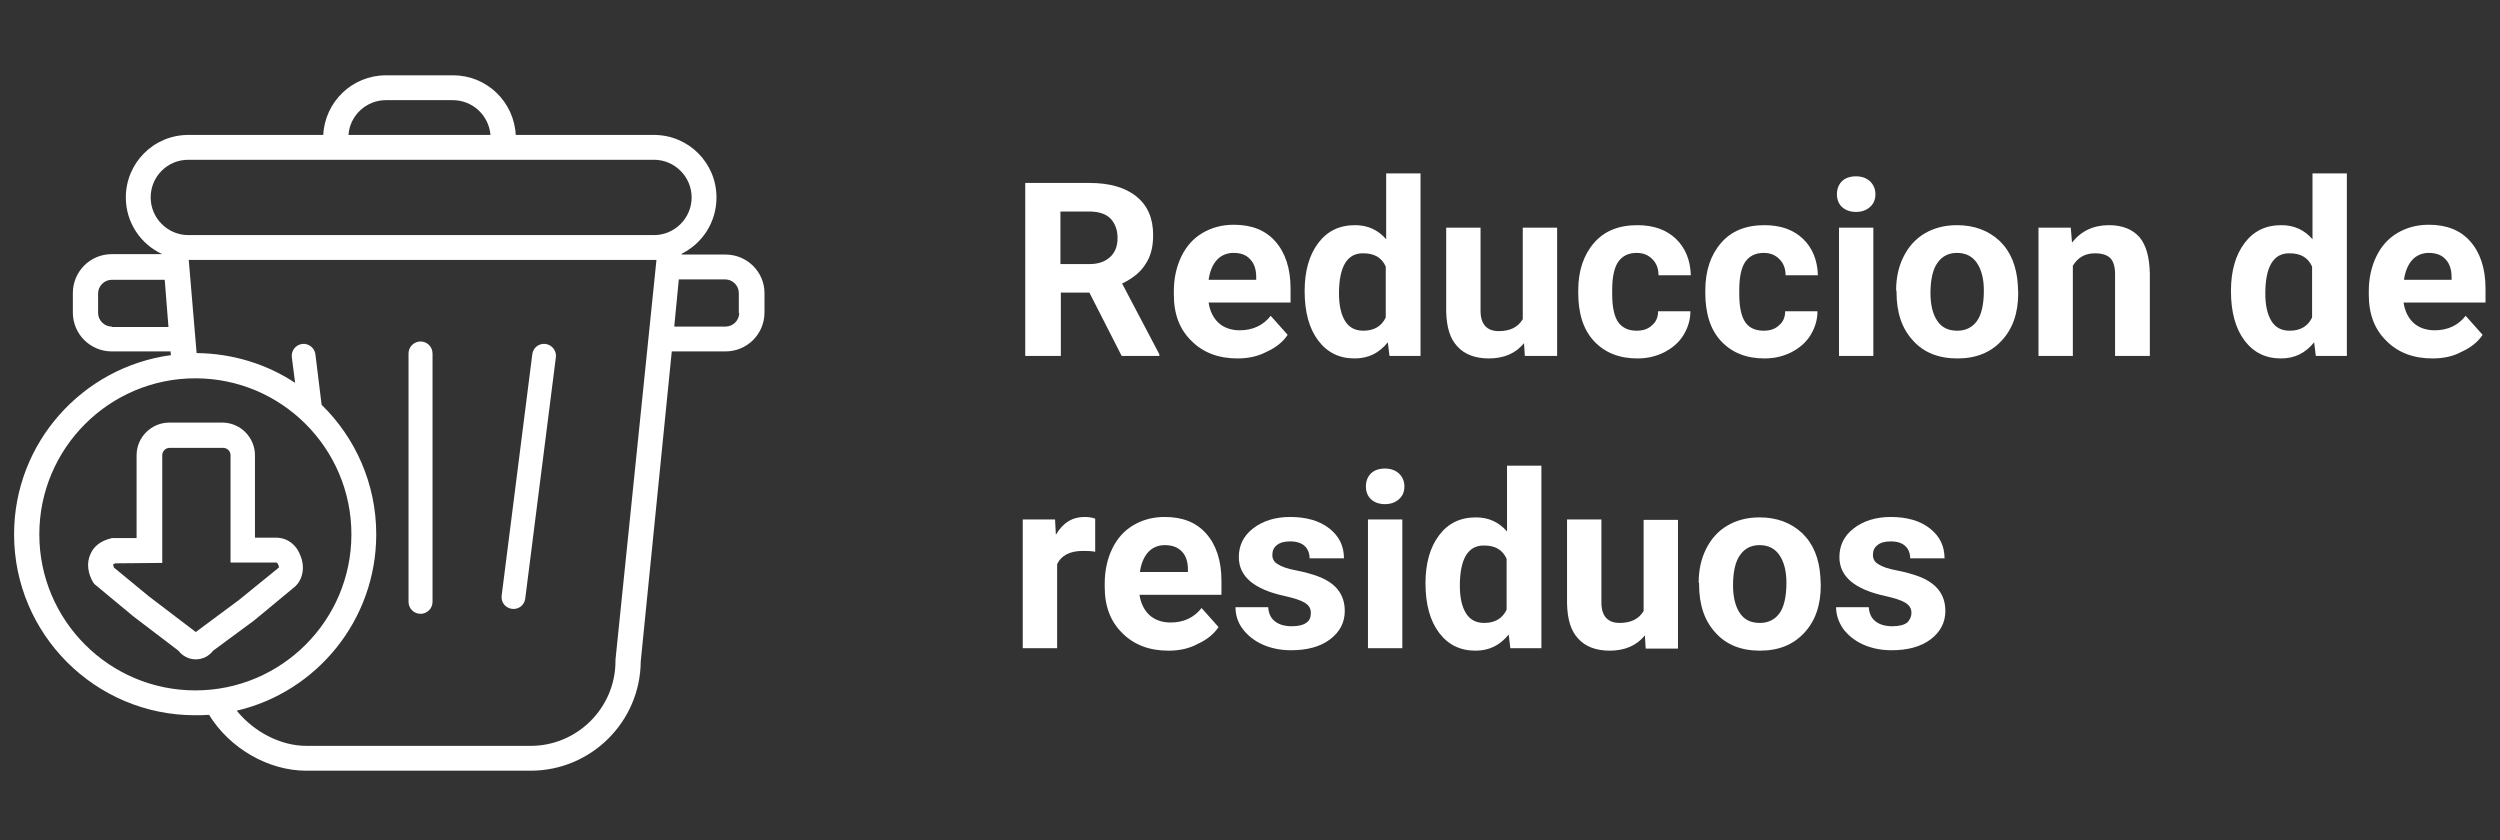 <?xml version="1.0" encoding="utf-8"?>
<!-- Generator: Adobe Illustrator 26.4.1, SVG Export Plug-In . SVG Version: 6.00 Build 0)  -->
<svg version="1.1" id="Capa_1" xmlns="http://www.w3.org/2000/svg" xmlns:xlink="http://www.w3.org/1999/xlink" x="0px" y="0px"
	 viewBox="0 0 604 203" style="enable-background:new 0 0 604 203;" xml:space="preserve">
<rect x="0" y="0" width="604" height="203" fill="#333333" stroke="none"/>
<style type="text/css">
	.st0{fill:#FFFFFF;}
</style>
<g>
	<path class="st0" d="M263.2,70.7h-6.9V86h-8.6V44.2h15.5c4.9,0,8.7,1.1,11.4,3.3c2.7,2.2,4,5.3,4,9.3c0,2.9-0.6,5.2-1.9,7.1
		c-1.2,1.9-3.1,3.4-5.6,4.6l9,17.1V86H271L263.2,70.7z M256.3,63.8h6.9c2.2,0,3.8-0.6,5-1.7c1.2-1.1,1.8-2.6,1.8-4.6
		c0-2-0.6-3.5-1.7-4.7c-1.1-1.1-2.8-1.7-5.2-1.7h-6.9V63.8z"/>
	<path class="st0" d="M299,86.6c-4.6,0-8.3-1.4-11.1-4.2c-2.9-2.8-4.3-6.5-4.3-11.2v-0.8c0-3.1,0.6-5.9,1.8-8.4
		c1.2-2.5,2.9-4.4,5.1-5.7c2.2-1.3,4.7-2,7.6-2c4.3,0,7.6,1.3,10,4c2.4,2.7,3.7,6.5,3.7,11.4v3.4H292c0.3,2,1.1,3.7,2.4,4.9
		c1.3,1.2,3.1,1.8,5.1,1.8c3.2,0,5.7-1.2,7.5-3.5l4.1,4.6c-1.2,1.8-2.9,3.1-5.1,4.1C303.9,86.1,301.6,86.6,299,86.6z M298,61.1
		c-1.6,0-3,0.6-4,1.7c-1,1.1-1.7,2.7-2,4.8h11.5v-0.7c0-1.8-0.5-3.3-1.5-4.3C301.1,61.6,299.8,61.1,298,61.1z"/>
	<path class="st0" d="M315.2,70.3c0-4.8,1.1-8.7,3.3-11.6c2.2-2.9,5.1-4.3,8.9-4.3c3,0,5.5,1.1,7.5,3.4V41.9h8.3V86h-7.5l-0.4-3.3
		c-2.1,2.6-4.7,3.9-8,3.9c-3.7,0-6.6-1.4-8.8-4.3C316.3,79.4,315.2,75.4,315.2,70.3z M323.5,70.9c0,2.9,0.5,5.1,1.5,6.7
		c1,1.6,2.5,2.3,4.4,2.3c2.6,0,4.4-1.1,5.4-3.2V64.4c-1-2.2-2.8-3.2-5.4-3.2C325.5,61.1,323.5,64.4,323.5,70.9z"/>
	<path class="st0" d="M368.2,82.9c-2,2.5-4.9,3.7-8.5,3.7c-3.3,0-5.9-1-7.6-2.9c-1.8-1.9-2.6-4.7-2.7-8.4V55h8.3v20.1
		c0,3.2,1.5,4.9,4.4,4.9c2.8,0,4.7-1,5.8-2.9V55h8.3V86h-7.8L368.2,82.9z"/>
	<path class="st0" d="M395.4,79.9c1.5,0,2.8-0.4,3.7-1.3c1-0.8,1.5-2,1.5-3.4h7.8c0,2.1-0.6,4-1.7,5.8c-1.1,1.8-2.7,3.1-4.6,4.1
		c-2,1-4.1,1.5-6.5,1.5c-4.4,0-7.9-1.4-10.5-4.2c-2.6-2.8-3.8-6.7-3.8-11.7v-0.5c0-4.8,1.3-8.6,3.8-11.5c2.5-2.9,6-4.3,10.5-4.3
		c3.9,0,7,1.1,9.3,3.3c2.3,2.2,3.5,5.2,3.6,8.8h-7.8c0-1.6-0.5-2.9-1.5-3.9c-1-1-2.2-1.5-3.8-1.5c-1.9,0-3.4,0.7-4.4,2.1
		c-1,1.4-1.5,3.7-1.5,6.9v0.9c0,3.2,0.5,5.5,1.5,6.9C392,79.2,393.4,79.9,395.4,79.9z"/>
	<path class="st0" d="M426.1,79.9c1.5,0,2.8-0.4,3.7-1.3c1-0.8,1.5-2,1.5-3.4h7.8c0,2.1-0.6,4-1.7,5.8c-1.1,1.8-2.7,3.1-4.6,4.1
		c-2,1-4.1,1.5-6.5,1.5c-4.4,0-7.9-1.4-10.5-4.2c-2.6-2.8-3.8-6.7-3.8-11.7v-0.5c0-4.8,1.3-8.6,3.8-11.5c2.5-2.9,6-4.3,10.5-4.3
		c3.9,0,7,1.1,9.3,3.3s3.5,5.2,3.6,8.8h-7.8c0-1.6-0.5-2.9-1.5-3.9c-1-1-2.2-1.5-3.8-1.5c-1.9,0-3.4,0.7-4.4,2.1
		c-1,1.4-1.5,3.7-1.5,6.9v0.9c0,3.2,0.5,5.5,1.5,6.9C422.6,79.2,424.1,79.9,426.1,79.9z"/>
	<path class="st0" d="M443.8,46.9c0-1.2,0.4-2.3,1.2-3.1c0.8-0.8,2-1.2,3.4-1.2c1.4,0,2.5,0.4,3.4,1.2c0.8,0.8,1.3,1.8,1.3,3.1
		c0,1.3-0.4,2.3-1.3,3.1c-0.9,0.8-2,1.2-3.4,1.2c-1.4,0-2.5-0.4-3.4-1.2C444.2,49.2,443.8,48.2,443.8,46.9z M452.6,86h-8.3V55h8.3
		V86z"/>
	<path class="st0" d="M458.1,70.2c0-3.1,0.6-5.8,1.8-8.2c1.2-2.4,2.9-4.3,5.1-5.6c2.2-1.3,4.8-2,7.8-2c4.2,0,7.6,1.3,10.3,3.8
		c2.7,2.6,4.1,6.1,4.4,10.5l0.1,2.1c0,4.8-1.3,8.6-4,11.5c-2.7,2.9-6.2,4.3-10.7,4.3c-4.5,0-8.1-1.4-10.7-4.3c-2.7-2.9-4-6.8-4-11.7
		V70.2z M466.4,70.8c0,3,0.6,5.2,1.7,6.8c1.1,1.6,2.7,2.3,4.8,2.3c2,0,3.6-0.8,4.7-2.3c1.1-1.5,1.7-4,1.7-7.4c0-2.9-0.6-5.1-1.7-6.7
		c-1.1-1.6-2.7-2.4-4.8-2.4c-2,0-3.6,0.8-4.7,2.4C467,65,466.4,67.5,466.4,70.8z"/>
	<path class="st0" d="M500.3,55l0.3,3.6c2.2-2.8,5.2-4.2,8.9-4.2c3.3,0,5.7,1,7.4,2.9c1.6,1.9,2.4,4.8,2.5,8.7V86H511V66.2
		c0-1.8-0.4-3-1.1-3.8c-0.8-0.8-2-1.2-3.8-1.2c-2.3,0-4.1,1-5.3,3V86h-8.3V55H500.3z"/>
	<path class="st0" d="M539,70.3c0-4.8,1.1-8.7,3.3-11.6c2.2-2.9,5.1-4.3,8.9-4.3c3,0,5.5,1.1,7.5,3.4V41.9h8.3V86h-7.5l-0.4-3.3
		c-2.1,2.6-4.7,3.9-8,3.9c-3.7,0-6.6-1.4-8.8-4.3C540.1,79.4,539,75.4,539,70.3z M547.3,70.9c0,2.9,0.5,5.1,1.5,6.7
		c1,1.6,2.5,2.3,4.4,2.3c2.6,0,4.4-1.1,5.4-3.2V64.4c-1-2.2-2.8-3.2-5.4-3.2C549.3,61.1,547.3,64.4,547.3,70.9z"/>
	<path class="st0" d="M587.7,86.6c-4.6,0-8.3-1.4-11.1-4.2c-2.9-2.8-4.3-6.5-4.3-11.2v-0.8c0-3.1,0.6-5.9,1.8-8.4
		c1.2-2.5,2.9-4.4,5.1-5.7c2.2-1.3,4.7-2,7.6-2c4.3,0,7.6,1.3,10,4c2.4,2.7,3.7,6.5,3.7,11.4v3.4h-19.8c0.3,2,1.1,3.7,2.4,4.9
		c1.3,1.2,3.1,1.8,5.1,1.8c3.2,0,5.7-1.2,7.5-3.5l4.1,4.6c-1.2,1.8-2.9,3.1-5.1,4.1C592.7,86.1,590.3,86.6,587.7,86.6z M586.8,61.1
		c-1.6,0-3,0.6-4,1.7c-1,1.1-1.7,2.7-2,4.8h11.5v-0.7c0-1.8-0.5-3.3-1.5-4.3C589.9,61.6,588.5,61.1,586.8,61.1z"/>
	<path class="st0" d="M264.6,133.3c-1.1-0.2-2.1-0.2-3-0.2c-3.1,0-5.2,1.1-6.2,3.2v20.3h-8.3v-31.1h7.8l0.2,3.7
		c1.7-2.9,4-4.3,6.9-4.3c0.9,0,1.8,0.1,2.6,0.4L264.6,133.3z"/>
	<path class="st0" d="M282.3,157.2c-4.6,0-8.3-1.4-11.1-4.2c-2.9-2.8-4.3-6.5-4.3-11.2V141c0-3.1,0.6-5.9,1.8-8.4
		c1.2-2.5,2.9-4.4,5.1-5.7c2.2-1.3,4.7-2,7.6-2c4.3,0,7.6,1.3,10,4s3.7,6.5,3.7,11.4v3.4h-19.8c0.3,2,1.1,3.7,2.4,4.9
		c1.3,1.2,3.1,1.8,5.1,1.8c3.2,0,5.7-1.2,7.5-3.5l4.1,4.6c-1.2,1.8-2.9,3.1-5.1,4.1C287.3,156.7,284.9,157.2,282.3,157.2z
		 M281.4,131.7c-1.6,0-3,0.6-4,1.7c-1,1.1-1.7,2.7-2,4.8H287v-0.7c0-1.8-0.5-3.3-1.5-4.3S283.2,131.7,281.4,131.7z"/>
	<path class="st0" d="M316.7,148c0-1-0.5-1.8-1.5-2.4c-1-0.6-2.6-1.1-4.8-1.6c-7.4-1.6-11.1-4.7-11.1-9.4c0-2.8,1.1-5.1,3.4-6.9
		c2.3-1.8,5.3-2.8,9-2.8c3.9,0,7.1,0.9,9.5,2.8c2.4,1.9,3.5,4.3,3.5,7.2h-8.3c0-1.2-0.4-2.2-1.1-2.9c-0.8-0.8-2-1.2-3.6-1.2
		c-1.4,0-2.5,0.3-3.2,0.9c-0.8,0.6-1.1,1.4-1.1,2.4c0,0.9,0.4,1.7,1.3,2.2c0.9,0.6,2.3,1.1,4.4,1.5c2.1,0.4,3.8,0.9,5.2,1.4
		c4.4,1.6,6.6,4.4,6.6,8.4c0,2.8-1.2,5.1-3.6,6.9c-2.4,1.8-5.6,2.6-9.4,2.6c-2.6,0-4.9-0.5-6.9-1.4c-2-0.9-3.6-2.2-4.8-3.8
		s-1.7-3.4-1.7-5.2h7.9c0.1,1.5,0.6,2.6,1.6,3.4c1,0.8,2.4,1.2,4.1,1.2c1.6,0,2.8-0.3,3.6-0.9S316.7,149,316.7,148z"/>
	<path class="st0" d="M330,117.5c0-1.2,0.4-2.3,1.2-3.1c0.8-0.8,2-1.2,3.4-1.2c1.4,0,2.5,0.4,3.4,1.2c0.8,0.8,1.3,1.8,1.3,3.1
		c0,1.3-0.4,2.3-1.3,3.1c-0.9,0.8-2,1.2-3.4,1.2c-1.4,0-2.5-0.4-3.4-1.2C330.4,119.8,330,118.8,330,117.5z M338.8,156.6h-8.3v-31.1
		h8.3V156.6z"/>
	<path class="st0" d="M344.4,140.9c0-4.8,1.1-8.7,3.3-11.6c2.2-2.9,5.1-4.3,8.9-4.3c3,0,5.5,1.1,7.5,3.4v-15.9h8.3v44.1h-7.5
		l-0.4-3.3c-2.1,2.6-4.7,3.9-8,3.9c-3.7,0-6.6-1.4-8.8-4.3C345.5,150,344.4,146,344.4,140.9z M352.7,141.5c0,2.9,0.5,5.1,1.5,6.7
		c1,1.6,2.5,2.3,4.4,2.3c2.6,0,4.4-1.1,5.4-3.2V135c-1-2.2-2.8-3.2-5.4-3.2C354.7,131.7,352.7,135,352.7,141.5z"/>
	<path class="st0" d="M397.4,153.5c-2,2.5-4.9,3.7-8.5,3.7c-3.3,0-5.9-1-7.6-2.9c-1.8-1.9-2.6-4.7-2.7-8.4v-20.4h8.3v20.1
		c0,3.2,1.5,4.9,4.4,4.9c2.8,0,4.7-1,5.8-2.9v-22h8.3v31.1h-7.8L397.4,153.5z"/>
	<path class="st0" d="M410.4,140.8c0-3.1,0.6-5.8,1.8-8.2c1.2-2.4,2.9-4.3,5.1-5.6c2.2-1.3,4.8-2,7.8-2c4.2,0,7.6,1.3,10.3,3.8
		c2.7,2.6,4.1,6.1,4.4,10.5l0.1,2.1c0,4.8-1.3,8.6-4,11.5c-2.7,2.9-6.2,4.3-10.7,4.3c-4.5,0-8.1-1.4-10.7-4.3c-2.7-2.9-4-6.8-4-11.7
		V140.8z M418.7,141.4c0,3,0.6,5.2,1.7,6.8c1.1,1.6,2.7,2.3,4.8,2.3c2,0,3.6-0.8,4.7-2.3c1.1-1.5,1.7-4,1.7-7.4
		c0-2.9-0.6-5.1-1.7-6.7c-1.1-1.6-2.7-2.4-4.8-2.4c-2,0-3.6,0.8-4.7,2.4C419.3,135.6,418.7,138.1,418.7,141.4z"/>
	<path class="st0" d="M461.8,148c0-1-0.5-1.8-1.5-2.4c-1-0.6-2.6-1.1-4.8-1.6c-7.4-1.6-11.1-4.7-11.1-9.4c0-2.8,1.1-5.1,3.4-6.9
		c2.3-1.8,5.3-2.8,9-2.8c3.9,0,7.1,0.9,9.5,2.8c2.4,1.9,3.5,4.3,3.5,7.2h-8.3c0-1.2-0.4-2.2-1.1-2.9c-0.8-0.8-2-1.2-3.6-1.2
		c-1.4,0-2.5,0.3-3.2,0.9c-0.8,0.6-1.1,1.4-1.1,2.4c0,0.9,0.4,1.7,1.3,2.2c0.9,0.6,2.3,1.1,4.4,1.5c2.1,0.4,3.8,0.9,5.2,1.4
		c4.4,1.6,6.6,4.4,6.6,8.4c0,2.8-1.2,5.1-3.6,6.9c-2.4,1.8-5.6,2.6-9.4,2.6c-2.6,0-4.9-0.5-6.9-1.4c-2-0.9-3.6-2.2-4.8-3.8
		c-1.1-1.6-1.7-3.4-1.7-5.2h7.9c0.1,1.5,0.6,2.6,1.6,3.4c1,0.8,2.4,1.2,4.1,1.2c1.6,0,2.8-0.3,3.6-0.9
		C461.4,149.8,461.8,149,461.8,148z"/>
</g>
<g>
	<path class="st0" d="M175.3,61.5h-10.6l0-0.2c5-2.5,8.4-7.6,8.4-13.6c0-8.4-6.8-15.1-15.1-15.1h-33.4c-0.4-8-7-14.4-15.1-14.4H93.2
		c-8.1,0-14.7,6.4-15.1,14.4H45.5c-8.4,0-15.1,6.8-15.1,15.1c0,6.1,3.6,11.3,8.8,13.7H27c-5.2,0-9.4,4.2-9.4,9.4v4.7
		c0,5.2,4.2,9.4,9.4,9.4h14.2l0.1,0.9C19.9,88.7,3.4,107,3.4,129.1c0,24.1,19.6,43.7,43.7,43.7c1.1,0,2.2,0,3.4-0.1
		c5,8.1,14.3,13.5,23.5,13.5h54.2c14.6,0,26.5-11.8,26.6-26.4l7.5-74.9h13c5.2,0,9.4-4.2,9.4-9.4v-4.7
		C184.7,65.7,180.5,61.5,175.3,61.5z M93.2,24.2h16.2c4.8,0,8.7,3.7,9.1,8.4H84.2C84.5,27.9,88.5,24.2,93.2,24.2z M45.5,38.6h112.5
		c5,0,9.1,4.1,9.1,9.1s-4.1,9.1-9.1,9.1H45.5c-5,0-9.1-4.1-9.1-9.1S40.4,38.6,45.5,38.6z M27,78.9c-1.8,0-3.3-1.5-3.3-3.3v-4.7
		c0-1.8,1.5-3.3,3.3-3.3h12.8l0.9,11.4H27z M9.5,129.1c0-20.8,16.9-37.7,37.7-37.7s37.7,16.9,37.7,37.7c0,20.8-16.9,37.7-37.7,37.7
		S9.5,149.9,9.5,129.1z M148.7,159.4l0,0.3c0,11.3-9.2,20.5-20.5,20.5H74c-6.2,0-12.7-3.4-16.8-8.5c19.3-4.5,33.7-21.9,33.7-42.6
		c0-12.3-5.1-23.4-13.2-31.3l-1.5-12.2c-0.2-1.6-1.7-2.7-3.2-2.5c-1.6,0.2-2.7,1.7-2.5,3.2l0.8,6.2c-6.8-4.5-15-7.1-23.8-7.2
		l-1.9-22.5h112.5h0.5L148.7,159.4z M178.6,75.6c0,1.8-1.5,3.3-3.3,3.3h-12.4l1.1-11.4h11.2c1.8,0,3.3,1.5,3.3,3.3V75.6z"/>
	<path class="st0" d="M131.8,83.1c-1.6-0.2-3,0.9-3.2,2.5l-7.4,58.3c-0.2,1.6,0.9,3,2.5,3.2l0,0c1.6,0.2,3-0.9,3.2-2.5l7.4-58.3
		C134.5,84.8,133.4,83.3,131.8,83.1z"/>
	<path class="st0" d="M101.6,82.5c-1.6,0-2.9,1.3-2.9,2.9v60c0,1.6,1.3,2.9,2.9,2.9c1.6,0,2.9-1.3,2.9-2.9v-60
		C104.5,83.8,103.2,82.5,101.6,82.5z"/>
	<path class="st0" d="M66.7,129.9l-5.1,0V110c0-4.3-3.5-7.9-7.9-7.9H40.9c-4.3,0-7.9,3.5-7.9,7.9v20l-6,0l-0.3,0.1
		c-2.4,0.6-4.1,1.9-4.9,3.9c-0.9,2-0.6,4.5,0.7,6.7l0.3,0.4l9.4,7.8l10.9,8.3c1,1.3,2.5,2.1,4.2,2.1c0,0,0,0,0,0
		c1.7,0,3.2-0.8,4.2-2.1l9.9-7.3l9.9-8.2l0.2-0.2c1.7-1.7,2.2-4.6,1.1-7.2C71.6,131.5,69.3,129.9,66.7,129.9z M57.8,144.9l-10.5,7.8
		L36,144.1l-8.5-7c-0.1-0.4-0.2-0.7-0.1-0.8c0,0,0.1-0.1,0.5-0.2l11.3-0.1l0-0.6h0V110c0-1,0.8-1.8,1.8-1.8h12.9
		c1,0,1.8,0.8,1.8,1.8v19.9l0,0l0,6l11.1,0c0.3,0.1,0.6,0.8,0.6,1.2L57.8,144.9z"/>
</g>
</svg>
